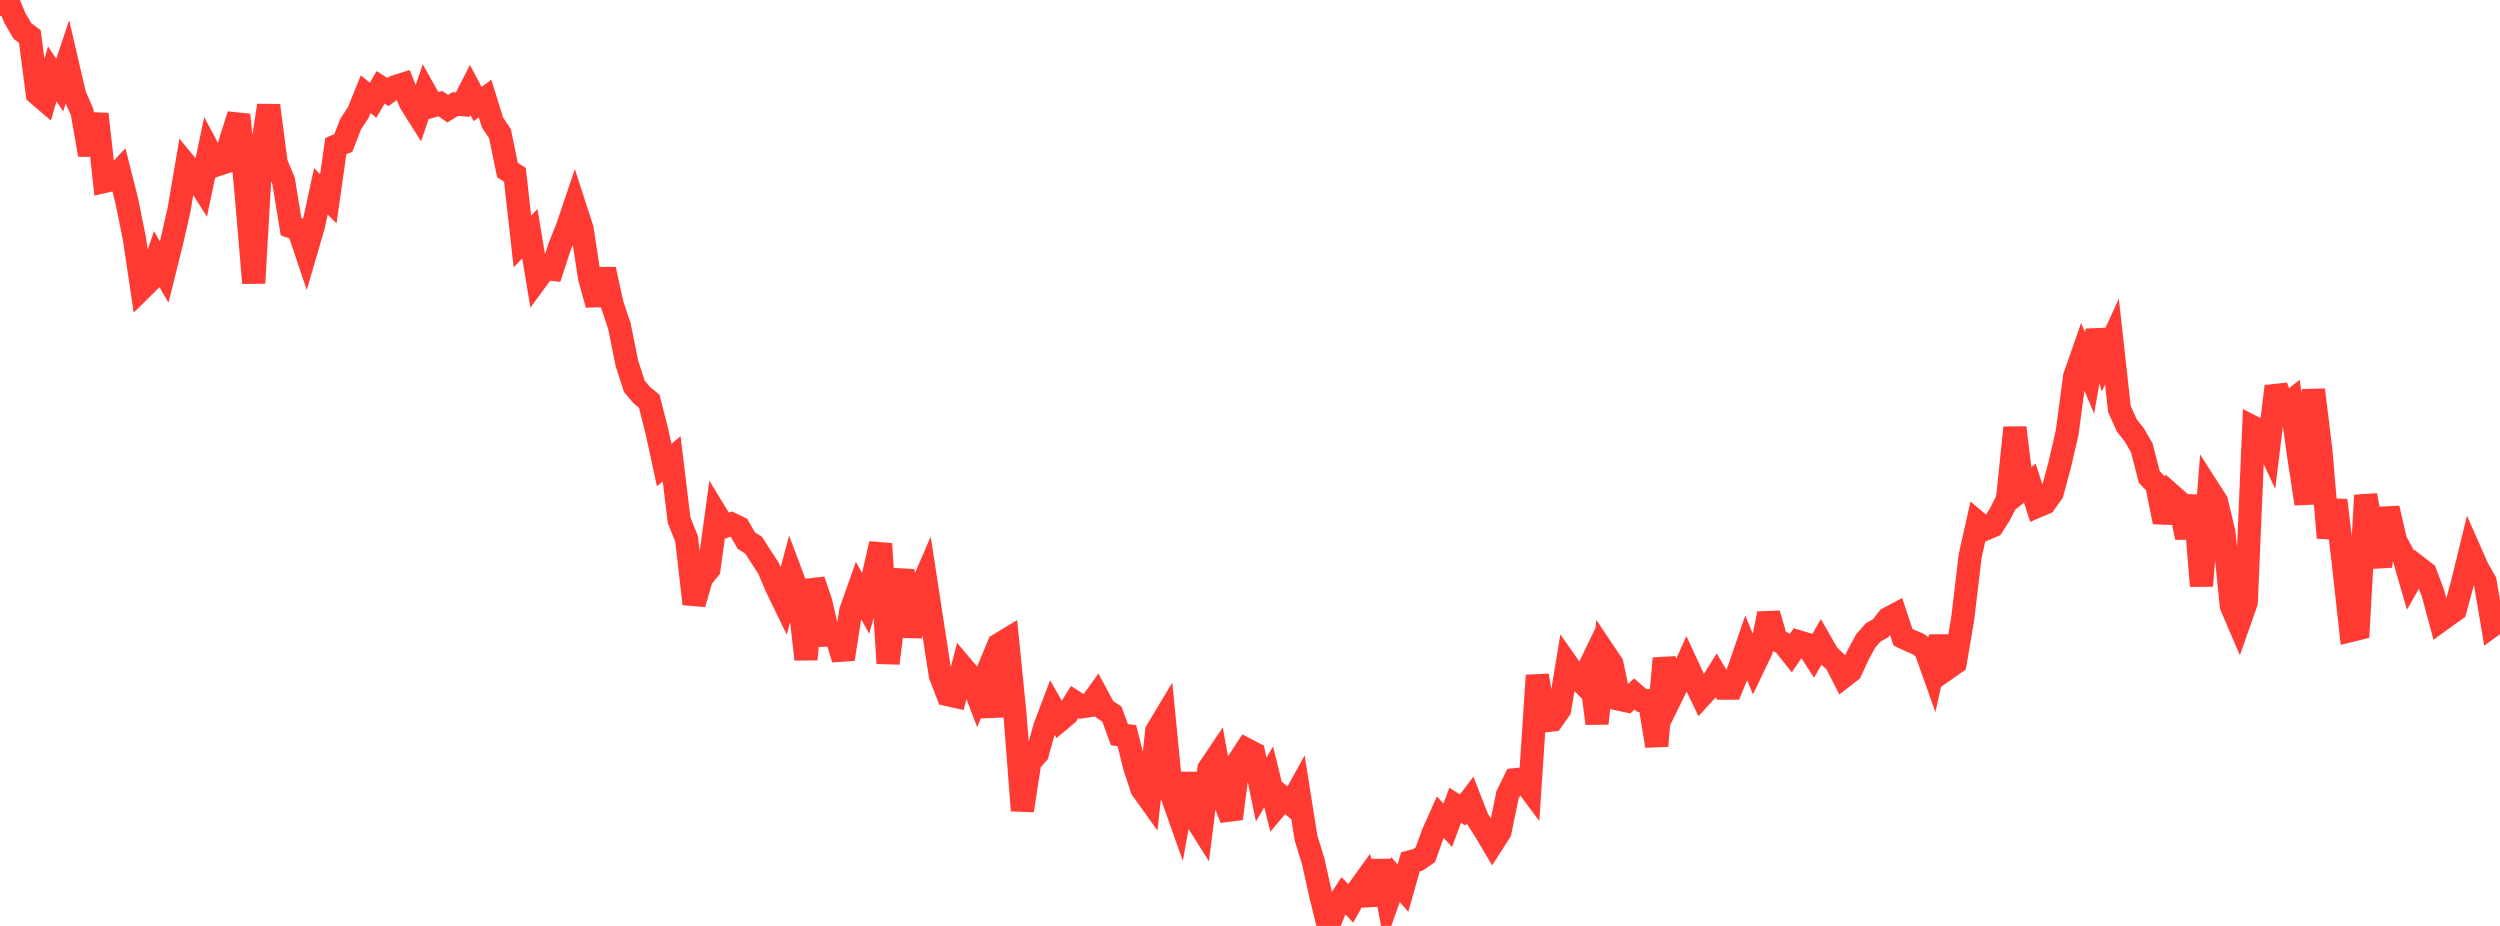 <?xml version="1.0" standalone="no"?>
<!DOCTYPE svg PUBLIC "-//W3C//DTD SVG 1.1//EN" "http://www.w3.org/Graphics/SVG/1.1/DTD/svg11.dtd">

<svg width="135" height="50" viewBox="0 0 135 50" preserveAspectRatio="none" 
  xmlns="http://www.w3.org/2000/svg"
  xmlns:xlink="http://www.w3.org/1999/xlink">


<polyline points="0.0, 0.841 0.403, 0.0 0.806, 0.978 1.209, 1.672 1.612, 1.972 2.015, 5.059 2.418, 5.404 2.821, 3.986 3.224, 4.598 3.627, 3.387 4.03, 5.119 4.433, 6.051 4.836, 8.361 5.239, 6.159 5.642, 9.796 6.045, 9.702 6.448, 9.269 6.851, 10.872 7.254, 12.862 7.657, 15.575 8.06, 15.178 8.463, 13.99 8.866, 14.691 9.269, 13.074 9.672, 11.311 10.075, 8.936 10.478, 9.424 10.881, 10.065 11.284, 8.145 11.687, 8.912 12.09, 8.78 12.493, 7.478 12.896, 6.199 13.299, 10.542 13.701, 15.284 14.104, 8.298 14.507, 5.696 14.91, 8.794 15.313, 9.766 15.716, 12.239 16.119, 12.378 16.522, 13.577 16.925, 12.198 17.328, 10.33 17.731, 10.734 18.134, 7.889 18.537, 7.723 18.94, 6.693 19.343, 6.081 19.746, 5.086 20.149, 5.413 20.552, 4.716 20.955, 4.973 21.358, 4.678 21.761, 4.549 22.164, 5.553 22.567, 6.191 22.97, 4.998 23.373, 5.715 23.776, 5.594 24.179, 5.867 24.582, 5.619 24.985, 5.652 25.388, 4.859 25.791, 5.615 26.194, 5.323 26.597, 6.62 27.0, 7.221 27.403, 9.188 27.806, 9.436 28.209, 13.043 28.612, 12.622 29.015, 15.047 29.418, 14.497 29.821, 14.543 30.224, 13.309 30.627, 12.306 31.03, 11.116 31.433, 12.362 31.836, 14.996 32.239, 16.449 32.642, 14.547 33.045, 16.404 33.448, 17.607 33.851, 19.61 34.254, 20.859 34.657, 21.336 35.06, 21.671 35.463, 23.254 35.866, 25.114 36.269, 24.774 36.672, 28.09 37.075, 29.096 37.478, 32.61 37.881, 31.224 38.284, 30.727 38.687, 27.783 39.09, 28.445 39.493, 28.295 39.896, 28.487 40.299, 29.189 40.701, 29.444 41.104, 30.081 41.507, 30.695 41.91, 31.658 42.313, 32.489 42.716, 30.968 43.119, 32.036 43.522, 35.602 43.925, 31.333 44.328, 32.534 44.731, 34.287 45.134, 34.261 45.537, 35.593 45.94, 32.994 46.343, 31.856 46.746, 32.586 47.149, 31.134 47.552, 29.364 47.955, 35.817 48.358, 32.556 48.761, 30.799 49.164, 34.37 49.567, 32.152 49.97, 31.219 50.373, 33.843 50.776, 36.461 51.179, 37.511 51.582, 37.601 51.985, 36.039 52.388, 36.517 52.791, 37.574 53.194, 36.596 53.597, 38.68 54.0, 34.775 54.403, 34.532 54.806, 38.541 55.209, 43.768 55.612, 41.145 56.015, 40.698 56.418, 39.261 56.821, 38.194 57.224, 38.898 57.627, 38.56 58.03, 37.91 58.433, 38.167 58.836, 38.105 59.239, 37.547 59.642, 38.295 60.045, 38.563 60.448, 39.674 60.851, 39.725 61.254, 41.344 61.657, 42.591 62.06, 43.156 62.463, 39.474 62.866, 38.802 63.269, 42.915 63.672, 44.052 64.075, 41.778 64.478, 44.061 64.881, 44.701 65.284, 41.51 65.687, 40.91 66.09, 43.181 66.493, 44.208 66.896, 41.087 67.299, 40.472 67.701, 40.682 68.104, 42.638 68.507, 41.95 68.91, 43.574 69.313, 43.096 69.716, 43.422 70.119, 42.688 70.522, 45.237 70.925, 46.553 71.328, 48.38 71.731, 50.0 72.134, 48.981 72.537, 48.363 72.94, 48.782 73.343, 48.06 73.746, 47.501 74.149, 48.837 74.552, 46.484 74.955, 48.629 75.358, 47.496 75.761, 47.957 76.164, 46.536 76.567, 46.432 76.97, 46.154 77.373, 45.028 77.776, 44.127 78.179, 44.565 78.582, 43.481 78.985, 43.74 79.388, 43.207 79.791, 44.235 80.194, 44.86 80.597, 45.539 81.0, 44.912 81.403, 42.934 81.806, 42.105 82.209, 42.066 82.612, 42.606 83.015, 36.475 83.418, 38.929 83.821, 38.878 84.224, 38.308 84.627, 35.869 85.03, 36.443 85.433, 36.85 85.836, 36.014 86.239, 39.065 86.642, 35.254 87.045, 35.854 87.448, 37.76 87.851, 37.847 88.254, 37.473 88.657, 37.826 89.06, 37.839 89.463, 40.279 89.866, 35.552 90.269, 37.578 90.672, 36.758 91.075, 35.856 91.478, 36.729 91.881, 37.57 92.284, 37.126 92.687, 36.484 93.09, 37.161 93.493, 37.161 93.896, 36.178 94.299, 35.001 94.701, 35.967 95.104, 35.123 95.507, 33.138 95.91, 34.543 96.313, 34.751 96.716, 35.253 97.119, 34.655 97.522, 34.776 97.925, 35.397 98.328, 34.689 98.731, 35.39 99.134, 35.757 99.537, 36.546 99.94, 36.232 100.343, 35.356 100.746, 34.613 101.149, 34.153 101.552, 33.927 101.955, 33.406 102.358, 33.193 102.761, 34.41 103.164, 34.6 103.567, 34.768 103.97, 35.068 104.373, 36.201 104.776, 34.389 105.179, 36.073 105.582, 35.791 105.985, 33.418 106.388, 30.025 106.791, 28.227 107.194, 28.571 107.597, 28.397 108.0, 27.766 108.403, 26.96 108.806, 23.094 109.209, 26.413 109.612, 26.089 110.015, 27.337 110.418, 27.166 110.821, 26.601 111.224, 25.103 111.627, 23.36 112.03, 20.338 112.433, 19.182 112.836, 20.14 113.239, 17.853 113.642, 19.322 114.045, 18.441 114.448, 22.086 114.851, 22.981 115.254, 23.485 115.657, 24.183 116.06, 25.752 116.463, 26.177 116.866, 28.188 117.269, 26.744 117.672, 27.098 118.075, 29.027 118.478, 26.774 118.881, 31.639 119.284, 26.445 119.687, 27.074 120.09, 28.76 120.493, 32.724 120.896, 33.665 121.299, 32.519 121.701, 23.089 122.104, 23.295 122.507, 24.16 122.91, 20.867 123.313, 21.997 123.716, 21.677 124.119, 24.542 124.522, 27.202 124.925, 21.05 125.328, 24.338 125.731, 29.038 126.134, 27.019 126.537, 30.371 126.94, 34.046 127.343, 33.947 127.746, 26.744 128.149, 28.968 128.552, 30.579 128.955, 27.446 129.358, 29.203 129.761, 29.94 130.164, 31.331 130.567, 30.625 130.97, 30.937 131.373, 32.009 131.776, 33.508 132.179, 33.215 132.582, 32.932 132.985, 31.436 133.388, 29.782 133.791, 30.695 134.194, 31.403 134.597, 33.769 135.0, 33.478" fill="none" stroke="#ff3a33" stroke-width="1.25"/>

</svg>